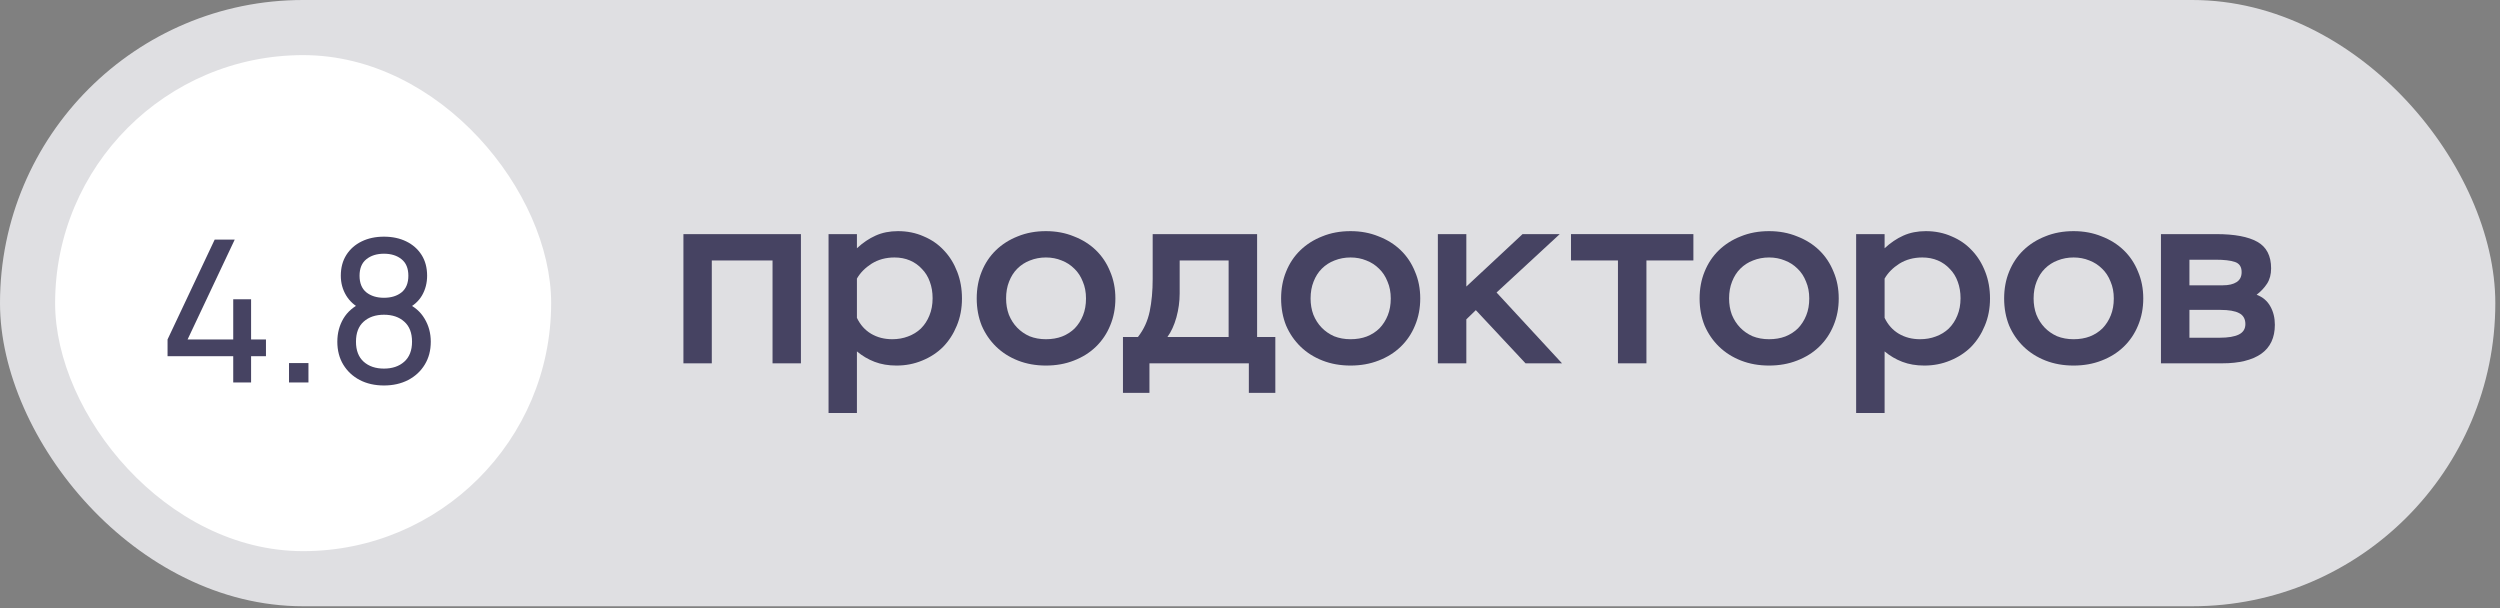 <?xml version="1.0" encoding="UTF-8"?> <svg xmlns="http://www.w3.org/2000/svg" width="189" height="46" viewBox="0 0 189 46" fill="none"><rect x="0" y="0" width="189" height="46" fill="#808080" stroke="none"/><rect width="188.646" height="45.833" rx="22.917" fill="#DFDFE2"></rect><rect x="4.167" y="4.167" width="37.5" height="37.5" rx="18.75" fill="white"></rect><path d="M17.632 28.916V26.929H12.667V25.662L16.229 18.116H17.744L14.182 25.662H17.632V22.624H18.982V25.662H20.107V26.929H18.982V28.916H17.632ZM21.849 28.916V27.447H23.319V28.916H21.849ZM29.027 29.142C28.337 29.142 27.727 29.004 27.197 28.729C26.667 28.449 26.252 28.061 25.952 27.567C25.652 27.072 25.502 26.494 25.502 25.834C25.502 25.189 25.655 24.607 25.96 24.087C26.27 23.567 26.735 23.166 27.355 22.887L27.332 23.374C26.827 23.129 26.44 22.784 26.17 22.339C25.9 21.889 25.765 21.392 25.765 20.846C25.765 20.236 25.905 19.712 26.185 19.271C26.465 18.831 26.85 18.491 27.34 18.252C27.83 18.012 28.392 17.892 29.027 17.892C29.662 17.892 30.225 18.012 30.715 18.252C31.205 18.491 31.59 18.831 31.87 19.271C32.15 19.712 32.29 20.236 32.29 20.846C32.29 21.392 32.162 21.887 31.907 22.331C31.652 22.771 31.26 23.119 30.73 23.374L30.7 22.894C31.32 23.164 31.785 23.561 32.095 24.087C32.41 24.607 32.567 25.189 32.567 25.834C32.567 26.494 32.415 27.072 32.11 27.567C31.81 28.061 31.392 28.449 30.857 28.729C30.327 29.004 29.717 29.142 29.027 29.142ZM29.027 27.866C29.657 27.866 30.167 27.694 30.557 27.349C30.952 26.999 31.15 26.494 31.15 25.834C31.15 25.169 30.955 24.664 30.565 24.319C30.18 23.969 29.667 23.794 29.027 23.794C28.392 23.794 27.88 23.969 27.49 24.319C27.105 24.664 26.912 25.169 26.912 25.834C26.912 26.494 27.107 26.999 27.497 27.349C27.887 27.694 28.397 27.866 29.027 27.866ZM29.027 22.512C29.577 22.512 30.022 22.374 30.362 22.099C30.702 21.819 30.872 21.401 30.872 20.846C30.872 20.291 30.702 19.877 30.362 19.602C30.022 19.322 29.577 19.181 29.027 19.181C28.482 19.181 28.037 19.322 27.692 19.602C27.352 19.877 27.182 20.291 27.182 20.846C27.182 21.401 27.352 21.819 27.692 22.099C28.037 22.374 28.482 22.512 29.027 22.512Z" fill="#464362"></path><g clip-path="url(#clip0_205_1304)"><path d="M58.404 19.69H53.812V27.467H51.667V17.699H60.55V27.467H58.404V19.69Z" fill="#464362"></path><path d="M62.638 17.699H64.783V18.77C65.222 18.357 65.693 18.037 66.195 17.812C66.697 17.586 67.261 17.474 67.888 17.474C68.591 17.474 69.237 17.605 69.827 17.868C70.429 18.119 70.944 18.476 71.37 18.939C71.797 19.39 72.129 19.928 72.368 20.554C72.606 21.168 72.725 21.838 72.725 22.564C72.725 23.316 72.594 24.004 72.33 24.63C72.079 25.244 71.734 25.776 71.295 26.227C70.856 26.665 70.329 27.01 69.714 27.26C69.112 27.511 68.466 27.636 67.776 27.636C67.161 27.636 66.609 27.542 66.119 27.354C65.63 27.166 65.185 26.903 64.783 26.565V31.224H62.638V17.699ZM67.456 25.645C67.882 25.645 68.278 25.576 68.641 25.438C69.018 25.3 69.344 25.1 69.62 24.837C69.896 24.561 70.109 24.236 70.26 23.86C70.423 23.472 70.505 23.034 70.505 22.545C70.505 22.095 70.436 21.681 70.297 21.306C70.159 20.917 69.959 20.592 69.695 20.329C69.444 20.053 69.143 19.84 68.792 19.69C68.441 19.54 68.052 19.465 67.625 19.465C66.973 19.465 66.395 19.621 65.894 19.934C65.404 20.247 65.034 20.623 64.783 21.061V24.029C65.034 24.555 65.392 24.956 65.856 25.232C66.32 25.507 66.853 25.645 67.456 25.645Z" fill="#464362"></path><path d="M73.84 22.564C73.84 21.825 73.966 21.149 74.216 20.535C74.467 19.909 74.825 19.371 75.289 18.92C75.754 18.469 76.306 18.119 76.945 17.868C77.585 17.605 78.294 17.474 79.072 17.474C79.838 17.474 80.54 17.605 81.18 17.868C81.832 18.119 82.391 18.469 82.855 18.92C83.319 19.371 83.677 19.909 83.928 20.535C84.191 21.149 84.323 21.825 84.323 22.564C84.323 23.303 84.191 23.985 83.928 24.612C83.677 25.225 83.319 25.757 82.855 26.208C82.391 26.659 81.832 27.01 81.18 27.26C80.54 27.511 79.838 27.636 79.072 27.636C78.307 27.636 77.604 27.511 76.964 27.26C76.324 27.01 75.772 26.659 75.308 26.208C74.844 25.757 74.48 25.225 74.216 24.612C73.966 23.985 73.84 23.303 73.84 22.564ZM76.061 22.564C76.061 23.003 76.13 23.41 76.268 23.785C76.418 24.161 76.626 24.486 76.889 24.762C77.153 25.037 77.466 25.256 77.83 25.419C78.206 25.57 78.62 25.645 79.072 25.645C79.524 25.645 79.932 25.576 80.295 25.438C80.672 25.288 80.992 25.081 81.255 24.818C81.519 24.543 81.726 24.217 81.876 23.841C82.027 23.466 82.102 23.04 82.102 22.564C82.102 22.088 82.021 21.663 81.858 21.287C81.707 20.899 81.494 20.573 81.218 20.31C80.942 20.035 80.622 19.828 80.258 19.69C79.894 19.54 79.499 19.465 79.072 19.465C78.645 19.465 78.244 19.54 77.868 19.69C77.504 19.828 77.184 20.035 76.908 20.31C76.644 20.573 76.437 20.899 76.287 21.287C76.136 21.663 76.061 22.088 76.061 22.564Z" fill="#464362"></path><path d="M84.896 25.476H86.029C86.47 24.912 86.766 24.267 86.917 23.541C87.068 22.815 87.143 21.994 87.143 21.08V17.699H95.037V25.476H96.415V29.702H94.413V27.467H86.898V29.702H84.896V25.476ZM92.884 25.476V19.69H89.183V22.189C89.183 22.79 89.101 23.391 88.937 23.992C88.773 24.581 88.547 25.075 88.257 25.476H92.884Z" fill="#464362"></path><path d="M96.852 22.564C96.852 21.825 96.978 21.149 97.23 20.535C97.481 19.909 97.84 19.371 98.306 18.92C98.772 18.469 99.326 18.119 99.968 17.868C100.61 17.605 101.321 17.474 102.101 17.474C102.869 17.474 103.574 17.605 104.216 17.868C104.871 18.119 105.431 18.469 105.897 18.92C106.363 19.371 106.722 19.909 106.973 20.535C107.238 21.149 107.37 21.825 107.37 22.564C107.37 23.303 107.238 23.985 106.973 24.612C106.722 25.225 106.363 25.757 105.897 26.208C105.431 26.659 104.871 27.01 104.216 27.26C103.574 27.511 102.869 27.636 102.101 27.636C101.334 27.636 100.628 27.511 99.987 27.26C99.344 27.01 98.79 26.659 98.325 26.208C97.859 25.757 97.494 25.225 97.23 24.612C96.978 23.985 96.852 23.303 96.852 22.564ZM99.08 22.564C99.08 23.003 99.149 23.41 99.288 23.785C99.439 24.161 99.647 24.486 99.911 24.762C100.175 25.037 100.49 25.256 100.855 25.419C101.233 25.57 101.648 25.645 102.101 25.645C102.555 25.645 102.964 25.576 103.329 25.438C103.707 25.288 104.028 25.081 104.292 24.818C104.556 24.543 104.764 24.217 104.915 23.841C105.066 23.466 105.142 23.04 105.142 22.564C105.142 22.088 105.06 21.663 104.896 21.287C104.745 20.899 104.531 20.573 104.254 20.31C103.977 20.035 103.656 19.828 103.291 19.69C102.926 19.54 102.529 19.465 102.101 19.465C101.673 19.465 101.271 19.54 100.893 19.69C100.528 19.828 100.207 20.035 99.93 20.31C99.665 20.573 99.458 20.899 99.307 21.287C99.156 21.663 99.08 22.088 99.08 22.564Z" fill="#464362"></path><path d="M108.702 17.699H110.855V21.663L115.104 17.699H117.917L113.14 22.113L118.087 27.467H115.33L111.573 23.447L110.855 24.142V27.467H108.702V17.699Z" fill="#464362"></path><path d="M118.767 17.699H128.02V19.69H124.47V27.467H122.317V19.69H118.767V17.699Z" fill="#464362"></path><path d="M128.49 22.564C128.49 21.825 128.616 21.149 128.868 20.535C129.12 19.909 129.479 19.371 129.944 18.92C130.41 18.469 130.964 18.119 131.606 17.868C132.248 17.605 132.96 17.474 133.74 17.474C134.508 17.474 135.213 17.605 135.855 17.868C136.51 18.119 137.07 18.469 137.535 18.92C138.001 19.371 138.36 19.909 138.612 20.535C138.877 21.149 139.008 21.825 139.008 22.564C139.008 23.303 138.877 23.985 138.612 24.612C138.36 25.225 138.001 25.757 137.535 26.208C137.07 26.659 136.51 27.01 135.855 27.26C135.213 27.511 134.508 27.636 133.74 27.636C132.972 27.636 132.267 27.511 131.625 27.26C130.983 27.01 130.429 26.659 129.963 26.208C129.497 25.757 129.132 25.225 128.868 24.612C128.616 23.985 128.49 23.303 128.49 22.564ZM130.719 22.564C130.719 23.003 130.788 23.41 130.926 23.785C131.078 24.161 131.285 24.486 131.55 24.762C131.814 25.037 132.129 25.256 132.494 25.419C132.871 25.57 133.287 25.645 133.74 25.645C134.193 25.645 134.603 25.576 134.968 25.438C135.345 25.288 135.666 25.081 135.931 24.818C136.195 24.543 136.403 24.217 136.553 23.841C136.705 23.466 136.78 23.04 136.78 22.564C136.78 22.088 136.698 21.663 136.535 21.287C136.384 20.899 136.17 20.573 135.893 20.31C135.616 20.035 135.295 19.828 134.93 19.69C134.565 19.54 134.168 19.465 133.74 19.465C133.312 19.465 132.909 19.54 132.532 19.69C132.167 19.828 131.845 20.035 131.569 20.31C131.304 20.573 131.096 20.899 130.945 21.287C130.795 21.663 130.719 22.088 130.719 22.564Z" fill="#464362"></path><path d="M140.324 17.699H142.476V18.77C142.917 18.357 143.389 18.037 143.892 17.812C144.396 17.586 144.963 17.474 145.592 17.474C146.297 17.474 146.946 17.605 147.537 17.868C148.141 18.119 148.657 18.476 149.085 18.939C149.513 19.39 149.847 19.928 150.086 20.554C150.326 21.168 150.445 21.838 150.445 22.564C150.445 23.316 150.313 24.004 150.048 24.63C149.797 25.244 149.451 25.776 149.01 26.227C148.569 26.665 148.04 27.01 147.424 27.26C146.819 27.511 146.171 27.636 145.479 27.636C144.862 27.636 144.308 27.542 143.817 27.354C143.326 27.166 142.879 26.903 142.476 26.565V31.224H140.324V17.699ZM145.158 25.645C145.586 25.645 145.982 25.576 146.347 25.438C146.725 25.3 147.053 25.1 147.329 24.837C147.606 24.561 147.82 24.236 147.972 23.86C148.135 23.472 148.217 23.034 148.217 22.545C148.217 22.095 148.147 21.681 148.009 21.306C147.871 20.917 147.669 20.592 147.405 20.329C147.153 20.053 146.851 19.84 146.499 19.69C146.146 19.54 145.756 19.465 145.328 19.465C144.673 19.465 144.094 19.621 143.591 19.934C143.1 20.247 142.728 20.623 142.476 21.061V24.029C142.728 24.555 143.087 24.956 143.553 25.232C144.018 25.507 144.554 25.645 145.158 25.645Z" fill="#464362"></path><path d="M151.513 22.564C151.513 21.825 151.639 21.149 151.89 20.535C152.143 19.909 152.501 19.371 152.967 18.92C153.433 18.469 153.987 18.119 154.628 17.868C155.271 17.605 155.982 17.474 156.763 17.474C157.53 17.474 158.236 17.605 158.878 17.868C159.532 18.119 160.092 18.469 160.558 18.92C161.024 19.371 161.383 19.909 161.635 20.535C161.899 21.149 162.031 21.825 162.031 22.564C162.031 23.303 161.899 23.985 161.635 24.612C161.383 25.225 161.024 25.757 160.558 26.208C160.092 26.659 159.532 27.01 158.878 27.26C158.236 27.511 157.53 27.636 156.763 27.636C155.995 27.636 155.29 27.511 154.647 27.26C154.006 27.01 153.452 26.659 152.986 26.208C152.52 25.757 152.155 25.225 151.89 24.612C151.639 23.985 151.513 23.303 151.513 22.564ZM153.741 22.564C153.741 23.003 153.81 23.41 153.949 23.785C154.1 24.161 154.308 24.486 154.572 24.762C154.836 25.037 155.151 25.256 155.516 25.419C155.894 25.57 156.309 25.645 156.763 25.645C157.216 25.645 157.625 25.576 157.99 25.438C158.368 25.288 158.689 25.081 158.953 24.818C159.218 24.543 159.425 24.217 159.576 23.841C159.727 23.466 159.803 23.04 159.803 22.564C159.803 22.088 159.721 21.663 159.557 21.287C159.406 20.899 159.192 20.573 158.915 20.31C158.638 20.035 158.317 19.828 157.952 19.69C157.587 19.54 157.191 19.465 156.763 19.465C156.335 19.465 155.932 19.54 155.554 19.69C155.189 19.828 154.868 20.035 154.591 20.31C154.327 20.573 154.119 20.899 153.968 21.287C153.817 21.663 153.741 22.088 153.741 22.564Z" fill="#464362"></path><path d="M163.368 17.699H167.56C168.932 17.699 169.965 17.893 170.657 18.282C171.349 18.67 171.696 19.34 171.696 20.291C171.696 20.742 171.595 21.124 171.394 21.437C171.192 21.75 170.928 22.032 170.601 22.282C171.066 22.458 171.412 22.752 171.639 23.165C171.866 23.566 171.979 24.029 171.979 24.555C171.979 25.532 171.633 26.265 170.94 26.753C170.248 27.229 169.273 27.467 168.013 27.467H163.368V17.699ZM165.521 23.428V25.532H167.806C168.448 25.532 168.932 25.451 169.26 25.288C169.587 25.125 169.751 24.862 169.751 24.499C169.751 24.111 169.593 23.835 169.279 23.673C168.976 23.51 168.504 23.428 167.863 23.428H165.521ZM165.521 19.634V21.569H168.051C168.492 21.569 168.838 21.487 169.09 21.325C169.342 21.162 169.467 20.911 169.467 20.573C169.467 20.172 169.298 19.916 168.958 19.803C168.63 19.69 168.146 19.634 167.503 19.634H165.521Z" fill="#464362"></path></g><defs><clipPath id="clip0_205_1304"><rect width="120.312" height="18.333" fill="white" transform="translate(51.667 13.75)"></rect></clipPath></defs></svg> 